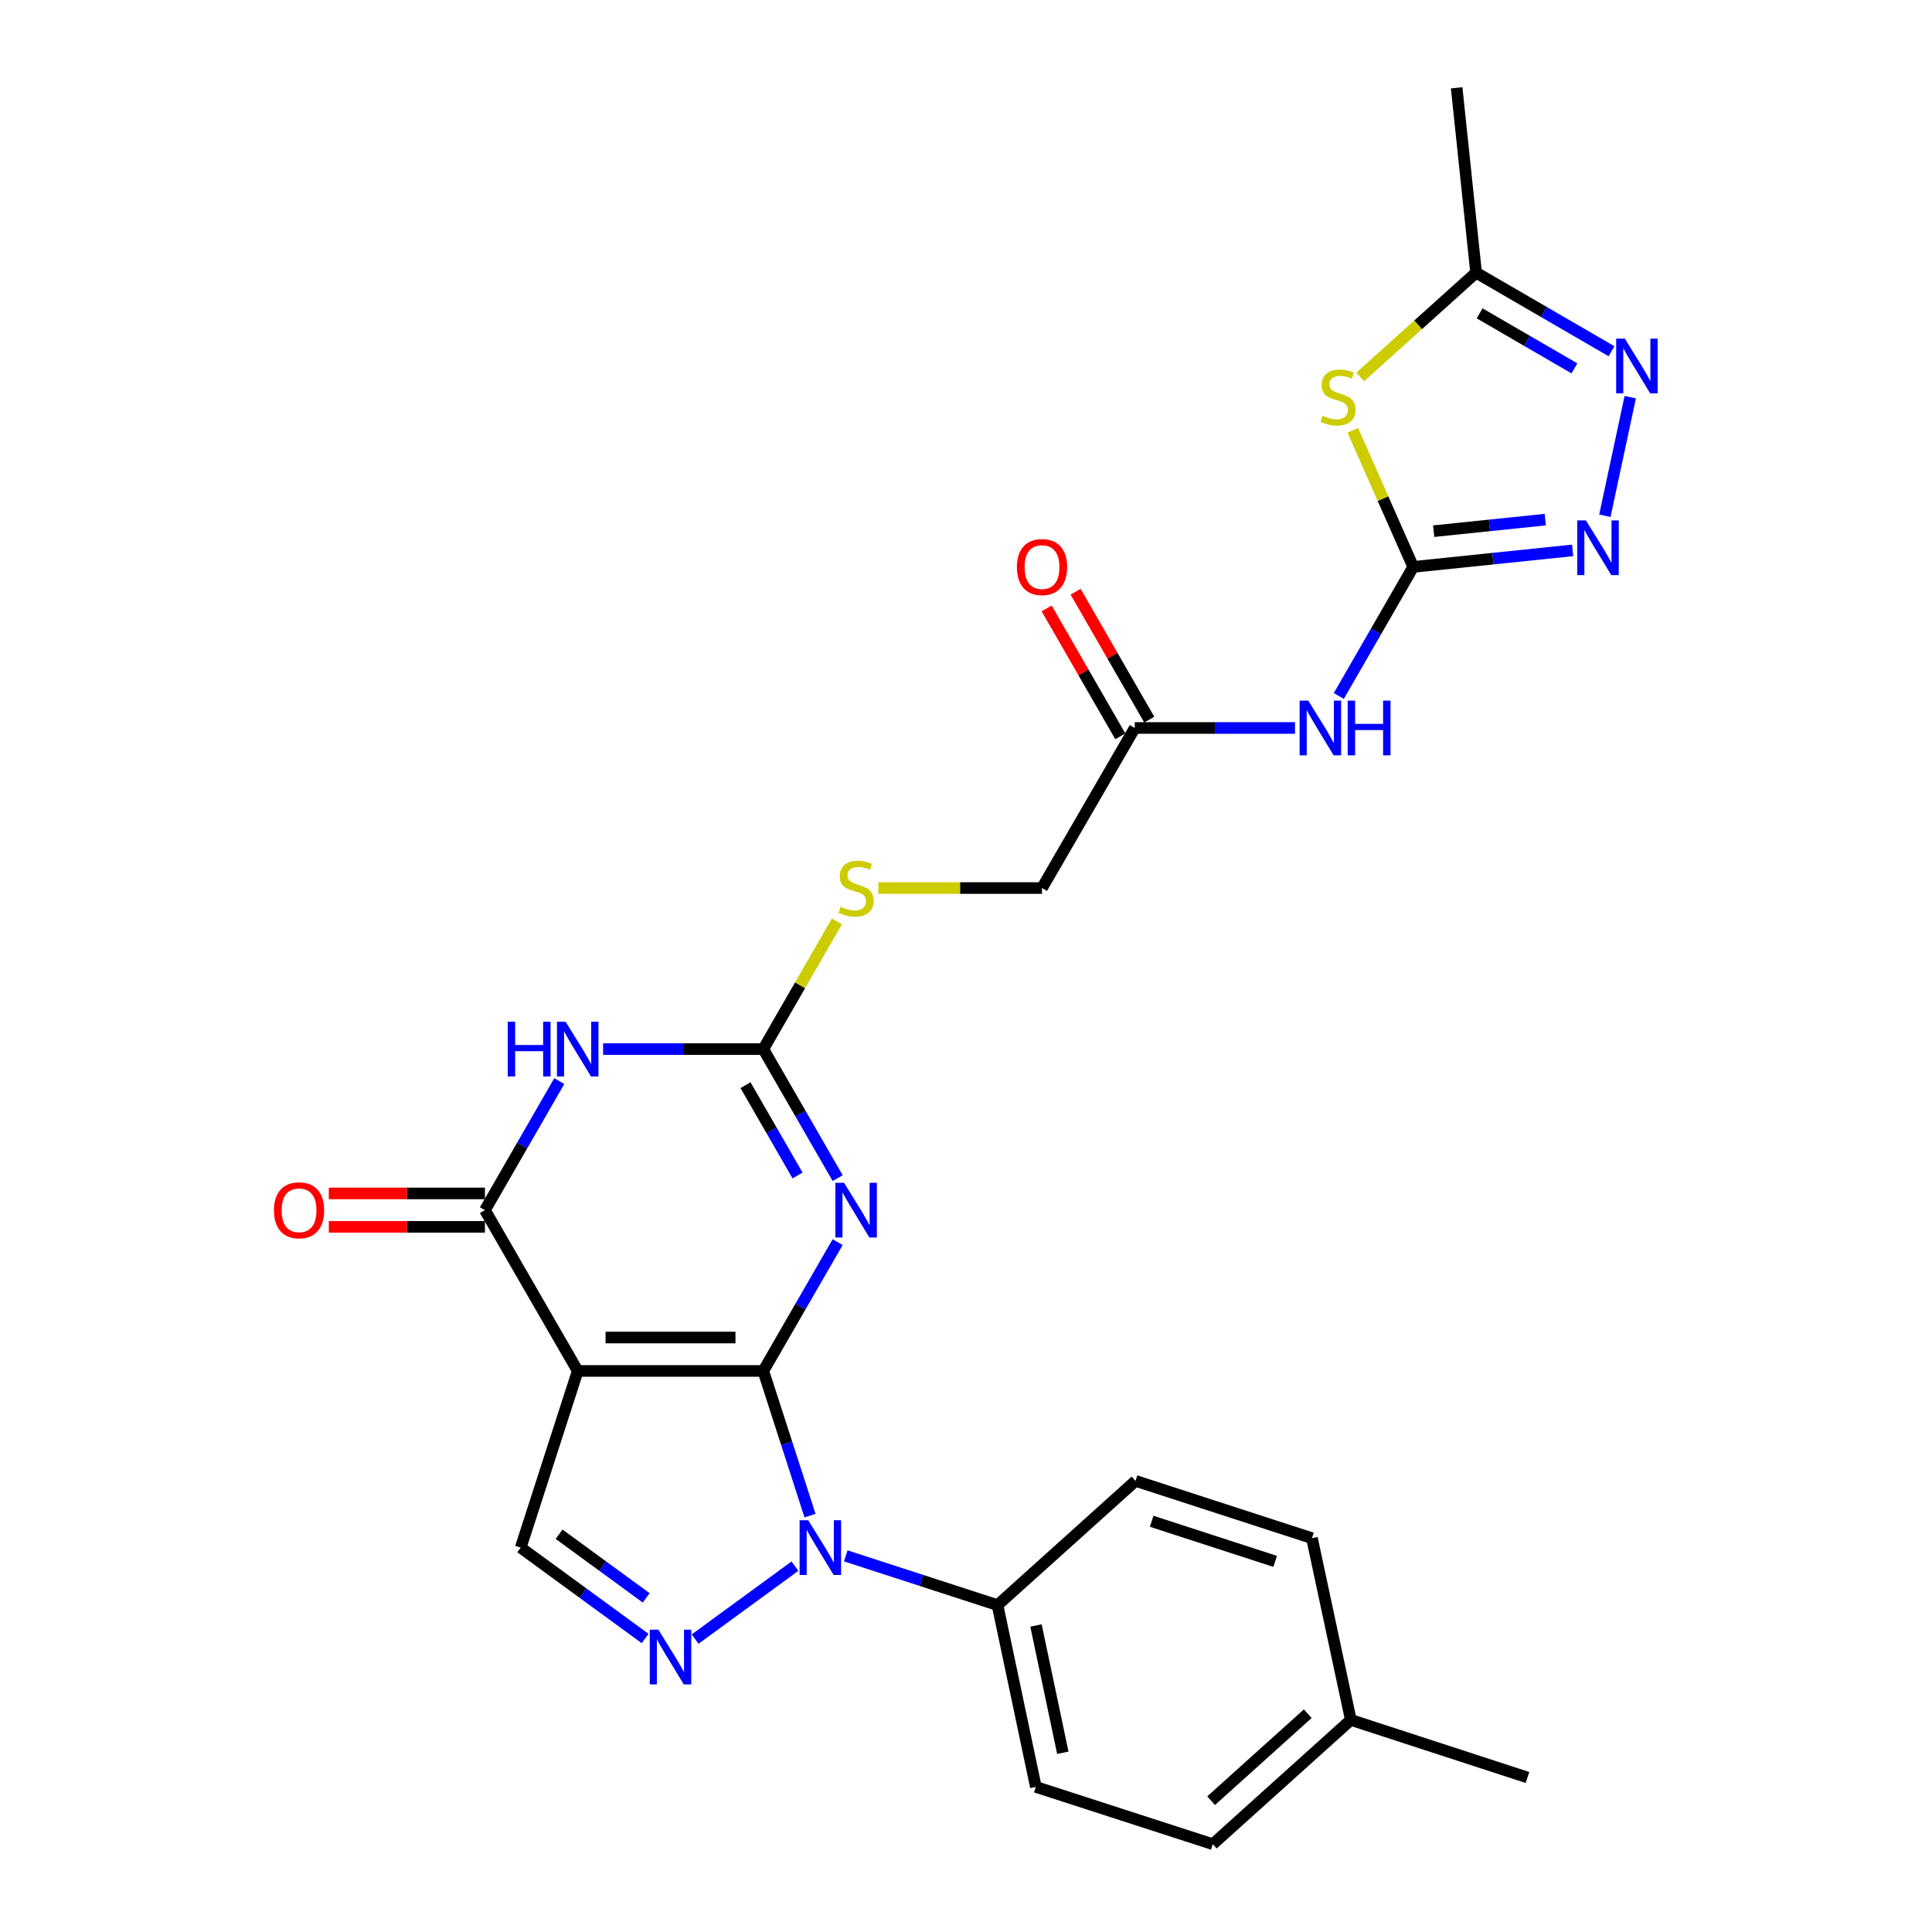 <?xml version='1.0' encoding='iso-8859-1'?>
<svg version='1.1' baseProfile='full'
              xmlns='http://www.w3.org/2000/svg'
                      xmlns:rdkit='http://www.rdkit.org/xml'
                      xmlns:xlink='http://www.w3.org/1999/xlink'
                  xml:space='preserve'
width='1000px' height='1000px' viewBox='0 0 1000 1000'>
<!-- END OF HEADER -->
<rect style='opacity:1.0;fill:#FFFFFF;stroke:none' width='1000' height='1000' x='0' y='0'> </rect>
<path class='bond-0' d='M 395.085,709.606 L 299.026,709.606' style='fill:none;fill-rule:evenodd;stroke:#000000;stroke-width:6px;stroke-linecap:butt;stroke-linejoin:miter;stroke-opacity:1' />
<path class='bond-0' d='M 380.676,692.3 L 313.435,692.3' style='fill:none;fill-rule:evenodd;stroke:#000000;stroke-width:6px;stroke-linecap:butt;stroke-linejoin:miter;stroke-opacity:1' />
<path class='bond-1' d='M 395.085,709.606 L 414.327,676.266' style='fill:none;fill-rule:evenodd;stroke:#000000;stroke-width:6px;stroke-linecap:butt;stroke-linejoin:miter;stroke-opacity:1' />
<path class='bond-1' d='M 414.327,676.266 L 433.569,642.926' style='fill:none;fill-rule:evenodd;stroke:#0000FF;stroke-width:6px;stroke-linecap:butt;stroke-linejoin:miter;stroke-opacity:1' />
<path class='bond-2' d='M 395.085,709.606 L 407.174,747.042' style='fill:none;fill-rule:evenodd;stroke:#000000;stroke-width:6px;stroke-linecap:butt;stroke-linejoin:miter;stroke-opacity:1' />
<path class='bond-2' d='M 407.174,747.042 L 419.263,784.478' style='fill:none;fill-rule:evenodd;stroke:#0000FF;stroke-width:6px;stroke-linecap:butt;stroke-linejoin:miter;stroke-opacity:1' />
<path class='bond-4' d='M 299.026,709.606 L 251.002,626.364' style='fill:none;fill-rule:evenodd;stroke:#000000;stroke-width:6px;stroke-linecap:butt;stroke-linejoin:miter;stroke-opacity:1' />
<path class='bond-10' d='M 299.026,709.606 L 269.519,801.04' style='fill:none;fill-rule:evenodd;stroke:#000000;stroke-width:6px;stroke-linecap:butt;stroke-linejoin:miter;stroke-opacity:1' />
<path class='bond-6' d='M 433.58,609.798 L 414.333,576.407' style='fill:none;fill-rule:evenodd;stroke:#0000FF;stroke-width:6px;stroke-linecap:butt;stroke-linejoin:miter;stroke-opacity:1' />
<path class='bond-6' d='M 414.333,576.407 L 395.085,543.015' style='fill:none;fill-rule:evenodd;stroke:#000000;stroke-width:6px;stroke-linecap:butt;stroke-linejoin:miter;stroke-opacity:1' />
<path class='bond-6' d='M 412.812,608.424 L 399.339,585.05' style='fill:none;fill-rule:evenodd;stroke:#0000FF;stroke-width:6px;stroke-linecap:butt;stroke-linejoin:miter;stroke-opacity:1' />
<path class='bond-6' d='M 399.339,585.05 L 385.866,561.675' style='fill:none;fill-rule:evenodd;stroke:#000000;stroke-width:6px;stroke-linecap:butt;stroke-linejoin:miter;stroke-opacity:1' />
<path class='bond-5' d='M 411.47,810.639 L 359.795,848.387' style='fill:none;fill-rule:evenodd;stroke:#0000FF;stroke-width:6px;stroke-linecap:butt;stroke-linejoin:miter;stroke-opacity:1' />
<path class='bond-15' d='M 437.761,805.309 L 477.038,818.058' style='fill:none;fill-rule:evenodd;stroke:#0000FF;stroke-width:6px;stroke-linecap:butt;stroke-linejoin:miter;stroke-opacity:1' />
<path class='bond-15' d='M 477.038,818.058 L 516.314,830.807' style='fill:none;fill-rule:evenodd;stroke:#000000;stroke-width:6px;stroke-linecap:butt;stroke-linejoin:miter;stroke-opacity:1' />
<path class='bond-3' d='M 312.168,543.015 L 353.626,543.015' style='fill:none;fill-rule:evenodd;stroke:#0000FF;stroke-width:6px;stroke-linecap:butt;stroke-linejoin:miter;stroke-opacity:1' />
<path class='bond-3' d='M 353.626,543.015 L 395.085,543.015' style='fill:none;fill-rule:evenodd;stroke:#000000;stroke-width:6px;stroke-linecap:butt;stroke-linejoin:miter;stroke-opacity:1' />
<path class='bond-28' d='M 289.482,559.58 L 270.242,592.972' style='fill:none;fill-rule:evenodd;stroke:#0000FF;stroke-width:6px;stroke-linecap:butt;stroke-linejoin:miter;stroke-opacity:1' />
<path class='bond-28' d='M 270.242,592.972 L 251.002,626.364' style='fill:none;fill-rule:evenodd;stroke:#000000;stroke-width:6px;stroke-linecap:butt;stroke-linejoin:miter;stroke-opacity:1' />
<path class='bond-17' d='M 251.002,617.711 L 210.598,617.711' style='fill:none;fill-rule:evenodd;stroke:#000000;stroke-width:6px;stroke-linecap:butt;stroke-linejoin:miter;stroke-opacity:1' />
<path class='bond-17' d='M 210.598,617.711 L 170.195,617.711' style='fill:none;fill-rule:evenodd;stroke:#FF0000;stroke-width:6px;stroke-linecap:butt;stroke-linejoin:miter;stroke-opacity:1' />
<path class='bond-17' d='M 251.002,635.017 L 210.598,635.017' style='fill:none;fill-rule:evenodd;stroke:#000000;stroke-width:6px;stroke-linecap:butt;stroke-linejoin:miter;stroke-opacity:1' />
<path class='bond-17' d='M 210.598,635.017 L 170.195,635.017' style='fill:none;fill-rule:evenodd;stroke:#FF0000;stroke-width:6px;stroke-linecap:butt;stroke-linejoin:miter;stroke-opacity:1' />
<path class='bond-27' d='M 333.92,848.089 L 301.72,824.564' style='fill:none;fill-rule:evenodd;stroke:#0000FF;stroke-width:6px;stroke-linecap:butt;stroke-linejoin:miter;stroke-opacity:1' />
<path class='bond-27' d='M 301.72,824.564 L 269.519,801.04' style='fill:none;fill-rule:evenodd;stroke:#000000;stroke-width:6px;stroke-linecap:butt;stroke-linejoin:miter;stroke-opacity:1' />
<path class='bond-27' d='M 334.469,827.057 L 311.929,810.59' style='fill:none;fill-rule:evenodd;stroke:#0000FF;stroke-width:6px;stroke-linecap:butt;stroke-linejoin:miter;stroke-opacity:1' />
<path class='bond-27' d='M 311.929,810.59 L 289.388,794.123' style='fill:none;fill-rule:evenodd;stroke:#000000;stroke-width:6px;stroke-linecap:butt;stroke-linejoin:miter;stroke-opacity:1' />
<path class='bond-16' d='M 395.085,543.015 L 414.126,509.974' style='fill:none;fill-rule:evenodd;stroke:#000000;stroke-width:6px;stroke-linecap:butt;stroke-linejoin:miter;stroke-opacity:1' />
<path class='bond-16' d='M 414.126,509.974 L 433.167,476.933' style='fill:none;fill-rule:evenodd;stroke:#CCCC00;stroke-width:6px;stroke-linecap:butt;stroke-linejoin:miter;stroke-opacity:1' />
<path class='bond-7' d='M 731.468,293.432 L 712.219,326.833' style='fill:none;fill-rule:evenodd;stroke:#000000;stroke-width:6px;stroke-linecap:butt;stroke-linejoin:miter;stroke-opacity:1' />
<path class='bond-7' d='M 712.219,326.833 L 692.971,360.234' style='fill:none;fill-rule:evenodd;stroke:#0000FF;stroke-width:6px;stroke-linecap:butt;stroke-linejoin:miter;stroke-opacity:1' />
<path class='bond-8' d='M 731.468,293.432 L 715.835,258.079' style='fill:none;fill-rule:evenodd;stroke:#000000;stroke-width:6px;stroke-linecap:butt;stroke-linejoin:miter;stroke-opacity:1' />
<path class='bond-8' d='M 715.835,258.079 L 700.202,222.725' style='fill:none;fill-rule:evenodd;stroke:#CCCC00;stroke-width:6px;stroke-linecap:butt;stroke-linejoin:miter;stroke-opacity:1' />
<path class='bond-9' d='M 731.468,293.432 L 772.728,289.157' style='fill:none;fill-rule:evenodd;stroke:#000000;stroke-width:6px;stroke-linecap:butt;stroke-linejoin:miter;stroke-opacity:1' />
<path class='bond-9' d='M 772.728,289.157 L 813.988,284.882' style='fill:none;fill-rule:evenodd;stroke:#0000FF;stroke-width:6px;stroke-linecap:butt;stroke-linejoin:miter;stroke-opacity:1' />
<path class='bond-9' d='M 742.062,274.936 L 770.944,271.943' style='fill:none;fill-rule:evenodd;stroke:#000000;stroke-width:6px;stroke-linecap:butt;stroke-linejoin:miter;stroke-opacity:1' />
<path class='bond-9' d='M 770.944,271.943 L 799.826,268.95' style='fill:none;fill-rule:evenodd;stroke:#0000FF;stroke-width:6px;stroke-linecap:butt;stroke-linejoin:miter;stroke-opacity:1' />
<path class='bond-13' d='M 704.042,195.104 L 734.032,168.112' style='fill:none;fill-rule:evenodd;stroke:#CCCC00;stroke-width:6px;stroke-linecap:butt;stroke-linejoin:miter;stroke-opacity:1' />
<path class='bond-13' d='M 734.032,168.112 L 764.023,141.119' style='fill:none;fill-rule:evenodd;stroke:#000000;stroke-width:6px;stroke-linecap:butt;stroke-linejoin:miter;stroke-opacity:1' />
<path class='bond-11' d='M 830.677,266.954 L 843.811,205.574' style='fill:none;fill-rule:evenodd;stroke:#0000FF;stroke-width:6px;stroke-linecap:butt;stroke-linejoin:miter;stroke-opacity:1' />
<path class='bond-30' d='M 834.119,181.802 L 799.071,161.461' style='fill:none;fill-rule:evenodd;stroke:#0000FF;stroke-width:6px;stroke-linecap:butt;stroke-linejoin:miter;stroke-opacity:1' />
<path class='bond-30' d='M 799.071,161.461 L 764.023,141.119' style='fill:none;fill-rule:evenodd;stroke:#000000;stroke-width:6px;stroke-linecap:butt;stroke-linejoin:miter;stroke-opacity:1' />
<path class='bond-30' d='M 814.917,190.667 L 790.384,176.428' style='fill:none;fill-rule:evenodd;stroke:#0000FF;stroke-width:6px;stroke-linecap:butt;stroke-linejoin:miter;stroke-opacity:1' />
<path class='bond-30' d='M 790.384,176.428 L 765.85,162.189' style='fill:none;fill-rule:evenodd;stroke:#000000;stroke-width:6px;stroke-linecap:butt;stroke-linejoin:miter;stroke-opacity:1' />
<path class='bond-12' d='M 670.283,376.8 L 628.824,376.8' style='fill:none;fill-rule:evenodd;stroke:#0000FF;stroke-width:6px;stroke-linecap:butt;stroke-linejoin:miter;stroke-opacity:1' />
<path class='bond-12' d='M 628.824,376.8 L 587.366,376.8' style='fill:none;fill-rule:evenodd;stroke:#000000;stroke-width:6px;stroke-linecap:butt;stroke-linejoin:miter;stroke-opacity:1' />
<path class='bond-25' d='M 764.023,141.119 L 753.966,45.455' style='fill:none;fill-rule:evenodd;stroke:#000000;stroke-width:6px;stroke-linecap:butt;stroke-linejoin:miter;stroke-opacity:1' />
<path class='bond-14' d='M 587.366,376.8 L 539.341,459.648' style='fill:none;fill-rule:evenodd;stroke:#000000;stroke-width:6px;stroke-linecap:butt;stroke-linejoin:miter;stroke-opacity:1' />
<path class='bond-18' d='M 594.864,372.48 L 575.795,339.379' style='fill:none;fill-rule:evenodd;stroke:#000000;stroke-width:6px;stroke-linecap:butt;stroke-linejoin:miter;stroke-opacity:1' />
<path class='bond-18' d='M 575.795,339.379 L 556.727,306.278' style='fill:none;fill-rule:evenodd;stroke:#FF0000;stroke-width:6px;stroke-linecap:butt;stroke-linejoin:miter;stroke-opacity:1' />
<path class='bond-18' d='M 579.868,381.119 L 560.8,348.018' style='fill:none;fill-rule:evenodd;stroke:#000000;stroke-width:6px;stroke-linecap:butt;stroke-linejoin:miter;stroke-opacity:1' />
<path class='bond-18' d='M 560.8,348.018 L 541.731,314.917' style='fill:none;fill-rule:evenodd;stroke:#FF0000;stroke-width:6px;stroke-linecap:butt;stroke-linejoin:miter;stroke-opacity:1' />
<path class='bond-19' d='M 516.314,830.807 L 536.159,924.904' style='fill:none;fill-rule:evenodd;stroke:#000000;stroke-width:6px;stroke-linecap:butt;stroke-linejoin:miter;stroke-opacity:1' />
<path class='bond-19' d='M 536.225,841.35 L 550.116,907.218' style='fill:none;fill-rule:evenodd;stroke:#000000;stroke-width:6px;stroke-linecap:butt;stroke-linejoin:miter;stroke-opacity:1' />
<path class='bond-20' d='M 516.314,830.807 L 587.76,766.505' style='fill:none;fill-rule:evenodd;stroke:#000000;stroke-width:6px;stroke-linecap:butt;stroke-linejoin:miter;stroke-opacity:1' />
<path class='bond-21' d='M 454.614,459.648 L 496.978,459.648' style='fill:none;fill-rule:evenodd;stroke:#CCCC00;stroke-width:6px;stroke-linecap:butt;stroke-linejoin:miter;stroke-opacity:1' />
<path class='bond-21' d='M 496.978,459.648 L 539.341,459.648' style='fill:none;fill-rule:evenodd;stroke:#000000;stroke-width:6px;stroke-linecap:butt;stroke-linejoin:miter;stroke-opacity:1' />
<path class='bond-23' d='M 536.159,924.904 L 627.737,954.545' style='fill:none;fill-rule:evenodd;stroke:#000000;stroke-width:6px;stroke-linecap:butt;stroke-linejoin:miter;stroke-opacity:1' />
<path class='bond-22' d='M 587.76,766.505 L 679.069,796.156' style='fill:none;fill-rule:evenodd;stroke:#000000;stroke-width:6px;stroke-linecap:butt;stroke-linejoin:miter;stroke-opacity:1' />
<path class='bond-22' d='M 596.111,787.412 L 660.027,808.168' style='fill:none;fill-rule:evenodd;stroke:#000000;stroke-width:6px;stroke-linecap:butt;stroke-linejoin:miter;stroke-opacity:1' />
<path class='bond-24' d='M 679.069,796.156 L 699.182,890.224' style='fill:none;fill-rule:evenodd;stroke:#000000;stroke-width:6px;stroke-linecap:butt;stroke-linejoin:miter;stroke-opacity:1' />
<path class='bond-29' d='M 627.737,954.545 L 699.182,890.224' style='fill:none;fill-rule:evenodd;stroke:#000000;stroke-width:6px;stroke-linecap:butt;stroke-linejoin:miter;stroke-opacity:1' />
<path class='bond-29' d='M 626.875,932.036 L 676.886,887.011' style='fill:none;fill-rule:evenodd;stroke:#000000;stroke-width:6px;stroke-linecap:butt;stroke-linejoin:miter;stroke-opacity:1' />
<path class='bond-26' d='M 699.182,890.224 L 790.616,920.02' style='fill:none;fill-rule:evenodd;stroke:#000000;stroke-width:6px;stroke-linecap:butt;stroke-linejoin:miter;stroke-opacity:1' />
<path  class='atom-2' d='M 436.869 612.204
L 446.149 627.204
Q 447.069 628.684, 448.549 631.364
Q 450.029 634.044, 450.109 634.204
L 450.109 612.204
L 453.869 612.204
L 453.869 640.524
L 449.989 640.524
L 440.029 624.124
Q 438.869 622.204, 437.629 620.004
Q 436.429 617.804, 436.069 617.124
L 436.069 640.524
L 432.389 640.524
L 432.389 612.204
L 436.869 612.204
' fill='#0000FF'/>
<path  class='atom-3' d='M 418.351 786.88
L 427.631 801.88
Q 428.551 803.36, 430.031 806.04
Q 431.511 808.72, 431.591 808.88
L 431.591 786.88
L 435.351 786.88
L 435.351 815.2
L 431.471 815.2
L 421.511 798.8
Q 420.351 796.88, 419.111 794.68
Q 417.911 792.48, 417.551 791.8
L 417.551 815.2
L 413.871 815.2
L 413.871 786.88
L 418.351 786.88
' fill='#0000FF'/>
<path  class='atom-4' d='M 262.806 528.855
L 266.646 528.855
L 266.646 540.895
L 281.126 540.895
L 281.126 528.855
L 284.966 528.855
L 284.966 557.175
L 281.126 557.175
L 281.126 544.095
L 266.646 544.095
L 266.646 557.175
L 262.806 557.175
L 262.806 528.855
' fill='#0000FF'/>
<path  class='atom-4' d='M 292.766 528.855
L 302.046 543.855
Q 302.966 545.335, 304.446 548.015
Q 305.926 550.695, 306.006 550.855
L 306.006 528.855
L 309.766 528.855
L 309.766 557.175
L 305.886 557.175
L 295.926 540.775
Q 294.766 538.855, 293.526 536.655
Q 292.326 534.455, 291.966 533.775
L 291.966 557.175
L 288.286 557.175
L 288.286 528.855
L 292.766 528.855
' fill='#0000FF'/>
<path  class='atom-6' d='M 340.8 843.529
L 350.08 858.529
Q 351 860.009, 352.48 862.689
Q 353.96 865.369, 354.04 865.529
L 354.04 843.529
L 357.8 843.529
L 357.8 871.849
L 353.92 871.849
L 343.96 855.449
Q 342.8 853.529, 341.56 851.329
Q 340.36 849.129, 340 848.449
L 340 871.849
L 336.32 871.849
L 336.32 843.529
L 340.8 843.529
' fill='#0000FF'/>
<path  class='atom-9' d='M 684.558 215.16
Q 684.878 215.28, 686.198 215.84
Q 687.518 216.4, 688.958 216.76
Q 690.438 217.08, 691.878 217.08
Q 694.558 217.08, 696.118 215.8
Q 697.678 214.48, 697.678 212.2
Q 697.678 210.64, 696.878 209.68
Q 696.118 208.72, 694.918 208.2
Q 693.718 207.68, 691.718 207.08
Q 689.198 206.32, 687.678 205.6
Q 686.198 204.88, 685.118 203.36
Q 684.078 201.84, 684.078 199.28
Q 684.078 195.72, 686.478 193.52
Q 688.918 191.32, 693.718 191.32
Q 696.998 191.32, 700.718 192.88
L 699.798 195.96
Q 696.398 194.56, 693.838 194.56
Q 691.078 194.56, 689.558 195.72
Q 688.038 196.84, 688.078 198.8
Q 688.078 200.32, 688.838 201.24
Q 689.638 202.16, 690.758 202.68
Q 691.918 203.2, 693.838 203.8
Q 696.398 204.6, 697.918 205.4
Q 699.438 206.2, 700.518 207.84
Q 701.638 209.44, 701.638 212.2
Q 701.638 216.12, 698.998 218.24
Q 696.398 220.32, 692.038 220.32
Q 689.518 220.32, 687.598 219.76
Q 685.718 219.24, 683.478 218.32
L 684.558 215.16
' fill='#CCCC00'/>
<path  class='atom-10' d='M 820.872 269.36
L 830.152 284.36
Q 831.072 285.84, 832.552 288.52
Q 834.032 291.2, 834.112 291.36
L 834.112 269.36
L 837.872 269.36
L 837.872 297.68
L 833.992 297.68
L 824.032 281.28
Q 822.872 279.36, 821.632 277.16
Q 820.432 274.96, 820.072 274.28
L 820.072 297.68
L 816.392 297.68
L 816.392 269.36
L 820.872 269.36
' fill='#0000FF'/>
<path  class='atom-12' d='M 841.005 175.272
L 850.285 190.272
Q 851.205 191.752, 852.685 194.432
Q 854.165 197.112, 854.245 197.272
L 854.245 175.272
L 858.005 175.272
L 858.005 203.592
L 854.125 203.592
L 844.165 187.192
Q 843.005 185.272, 841.765 183.072
Q 840.565 180.872, 840.205 180.192
L 840.205 203.592
L 836.525 203.592
L 836.525 175.272
L 841.005 175.272
' fill='#0000FF'/>
<path  class='atom-13' d='M 677.164 362.64
L 686.444 377.64
Q 687.364 379.12, 688.844 381.8
Q 690.324 384.48, 690.404 384.64
L 690.404 362.64
L 694.164 362.64
L 694.164 390.96
L 690.284 390.96
L 680.324 374.56
Q 679.164 372.64, 677.924 370.44
Q 676.724 368.24, 676.364 367.56
L 676.364 390.96
L 672.684 390.96
L 672.684 362.64
L 677.164 362.64
' fill='#0000FF'/>
<path  class='atom-13' d='M 697.564 362.64
L 701.404 362.64
L 701.404 374.68
L 715.884 374.68
L 715.884 362.64
L 719.724 362.64
L 719.724 390.96
L 715.884 390.96
L 715.884 377.88
L 701.404 377.88
L 701.404 390.96
L 697.564 390.96
L 697.564 362.64
' fill='#0000FF'/>
<path  class='atom-17' d='M 435.129 469.368
Q 435.449 469.488, 436.769 470.048
Q 438.089 470.608, 439.529 470.968
Q 441.009 471.288, 442.449 471.288
Q 445.129 471.288, 446.689 470.008
Q 448.249 468.688, 448.249 466.408
Q 448.249 464.848, 447.449 463.888
Q 446.689 462.928, 445.489 462.408
Q 444.289 461.888, 442.289 461.288
Q 439.769 460.528, 438.249 459.808
Q 436.769 459.088, 435.689 457.568
Q 434.649 456.048, 434.649 453.488
Q 434.649 449.928, 437.049 447.728
Q 439.489 445.528, 444.289 445.528
Q 447.569 445.528, 451.289 447.088
L 450.369 450.168
Q 446.969 448.768, 444.409 448.768
Q 441.649 448.768, 440.129 449.928
Q 438.609 451.048, 438.649 453.008
Q 438.649 454.528, 439.409 455.448
Q 440.209 456.368, 441.329 456.888
Q 442.489 457.408, 444.409 458.008
Q 446.969 458.808, 448.489 459.608
Q 450.009 460.408, 451.089 462.048
Q 452.209 463.648, 452.209 466.408
Q 452.209 470.328, 449.569 472.448
Q 446.969 474.528, 442.609 474.528
Q 440.089 474.528, 438.169 473.968
Q 436.289 473.448, 434.049 472.528
L 435.129 469.368
' fill='#CCCC00'/>
<path  class='atom-18' d='M 141.789 626.444
Q 141.789 619.644, 145.149 615.844
Q 148.509 612.044, 154.789 612.044
Q 161.069 612.044, 164.429 615.844
Q 167.789 619.644, 167.789 626.444
Q 167.789 633.324, 164.389 637.244
Q 160.989 641.124, 154.789 641.124
Q 148.549 641.124, 145.149 637.244
Q 141.789 633.364, 141.789 626.444
M 154.789 637.924
Q 159.109 637.924, 161.429 635.044
Q 163.789 632.124, 163.789 626.444
Q 163.789 620.884, 161.429 618.084
Q 159.109 615.244, 154.789 615.244
Q 150.469 615.244, 148.109 618.044
Q 145.789 620.844, 145.789 626.444
Q 145.789 632.164, 148.109 635.044
Q 150.469 637.924, 154.789 637.924
' fill='#FF0000'/>
<path  class='atom-19' d='M 526.341 293.512
Q 526.341 286.712, 529.701 282.912
Q 533.061 279.112, 539.341 279.112
Q 545.621 279.112, 548.981 282.912
Q 552.341 286.712, 552.341 293.512
Q 552.341 300.392, 548.941 304.312
Q 545.541 308.192, 539.341 308.192
Q 533.101 308.192, 529.701 304.312
Q 526.341 300.432, 526.341 293.512
M 539.341 304.992
Q 543.661 304.992, 545.981 302.112
Q 548.341 299.192, 548.341 293.512
Q 548.341 287.952, 545.981 285.152
Q 543.661 282.312, 539.341 282.312
Q 535.021 282.312, 532.661 285.112
Q 530.341 287.912, 530.341 293.512
Q 530.341 299.232, 532.661 302.112
Q 535.021 304.992, 539.341 304.992
' fill='#FF0000'/>
</svg>
